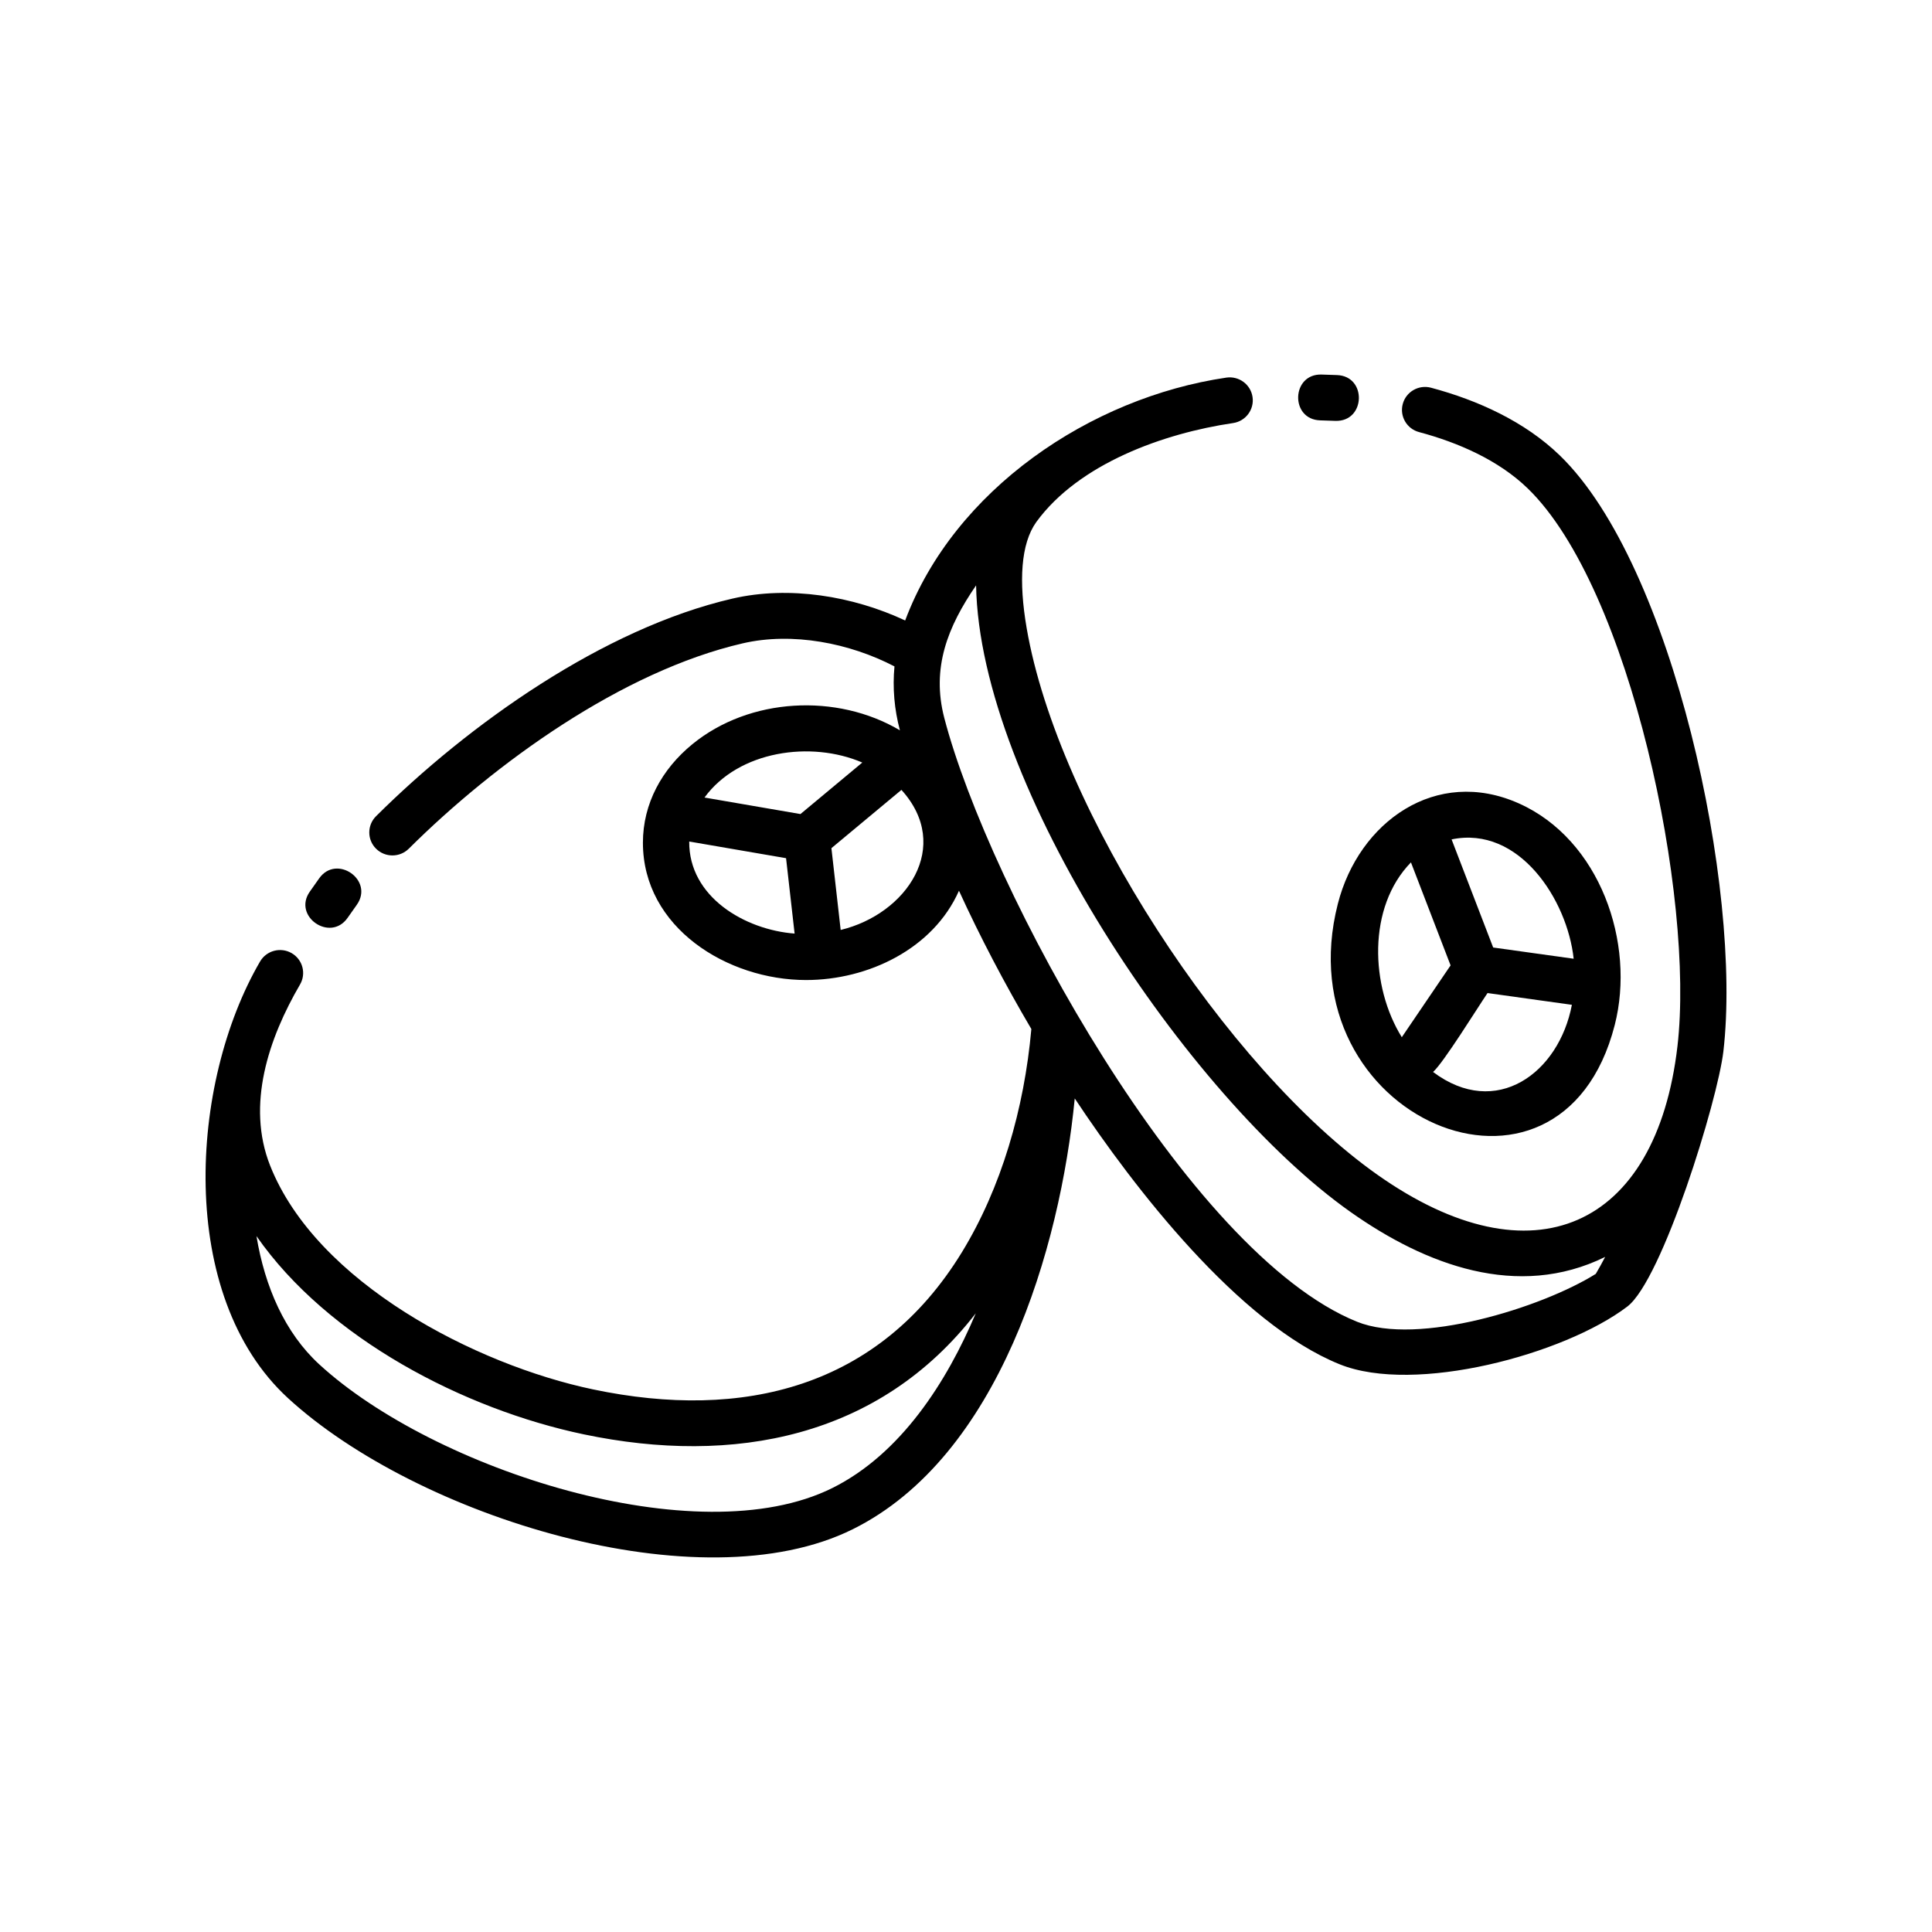 <?xml version="1.0" encoding="UTF-8"?>
<!-- Uploaded to: ICON Repo, www.iconrepo.com, Generator: ICON Repo Mixer Tools -->
<svg fill="#000000" width="800px" height="800px" version="1.1" viewBox="144 144 512 512" xmlns="http://www.w3.org/2000/svg">
 <g>
  <path d="m493.86 255.4 4.039 0.137c8.031 0.246 8.414-11.895 0.379-12.141l-4.039-0.137c-8.027-0.246-8.406 11.895-0.379 12.141z"/>
  <path d="m571.92 415.65c5.559-21.711-3.894-49.156-25.438-58.754-21.914-9.758-42.387 4.906-47.934 26.605-14.504 56.684 59.031 88.188 73.371 32.148zm-48.148 12.434c2.734-2.387 11.703-16.883 14.438-20.914l22.355 3.117c-3.426 18.082-20.07 30.355-36.793 17.797zm37.266-30.008-21.332-2.977-11.02-28.648c17.883-3.734 30.676 16.008 32.352 31.625zm-43.121-25.535 10.504 27.297-12.93 19.035c-8.336-13.406-9.16-34.461 2.426-46.332z"/>
  <path d="m236.11 387.25 2.465-3.496c4.59-6.539-5.414-13.492-10.012-6.949l-2.465 3.496c-4.59 6.527 5.422 13.48 10.012 6.949z"/>
  <path d="m557.37 264.7c-9.273-8.984-21.75-14.645-34.133-17.949-3.269-0.871-6.621 1.059-7.492 4.309-0.871 3.25 1.062 6.586 4.336 7.453 10.305 2.75 21.039 7.422 28.766 14.906 27.242 26.383 44.285 108.44 39.695 147.85-5.598 48.094-38.305 63.148-79.52 34.047-39.988-28.227-84.676-96.688-92.953-144.89-2.133-12.391-1.547-22.324 2.543-28.059 11.297-15.531 33.836-23.555 52.156-26.25 3.344-0.488 5.656-3.578 5.168-6.902-0.488-3.332-3.598-5.629-6.941-5.144-36.078 5.305-72.137 29.715-85.117 64.363-13.871-6.488-30.727-9.273-45.766-5.801-34.195 7.898-69.938 33.293-94.453 57.668-2.394 2.379-2.394 6.238 0 8.613 2.394 2.379 6.277 2.379 8.672 0 22.883-22.754 56.574-47.047 88.516-54.426 13.184-3.047 28.312-0.07 40.195 6.117-0.539 5.691-0.031 11.402 1.441 16.934-16.73-9.898-39.836-8.699-54.98 3.664-8.098 6.609-13.125 15.766-13.125 26.117 0 22.523 22.395 36.398 43.238 36.398 16.398 0 33.684-8.227 40.52-23.664 5.578 12.188 12.082 24.598 19.18 36.648-1.879 21.129-7.977 42.125-18.426 59.188-21.961 35.848-57.906 44.652-97.68 36.324-31.145-6.519-73.34-28.285-85.629-59.324-6.363-16.078-0.398-33.711 7.93-47.992 1.691-2.906 0.695-6.625-2.227-8.309-2.926-1.684-6.664-0.691-8.359 2.211-18.766 32.184-22.156 88.59 7.406 115.73 34.164 31.367 109.14 54.844 149.67 34.727 38.738-19.23 54.945-74.348 58.816-114.16 15.668 23.652 43.469 59.66 70.215 70.457 19.875 8.027 59.523-2.586 76.223-15.305 9.266-7.059 23.938-54.578 25.457-67.617 5.012-43.066-13.34-128.89-43.34-157.93zm-230.72 102.31 25.664 4.418 2.266 19.98c-13.18-0.996-28.062-9.727-27.93-24.398zm29.477-7.277-25.426-4.379c9.055-12.418 28.238-15.125 41.816-9.27zm10.66 30.715-2.453-21.676 18.555-15.445c13.57 14.965 1.434 32.879-16.102 37.121zm-2.242 147.91c-35.746 17.746-105.6-4.934-135.92-32.773-9.133-8.383-14.434-20.566-16.66-34.012 18.895 27.141 54.984 45.891 86.766 52.547 39.629 8.297 78.332 0.938 103.86-32.086-7.633 18.105-19.844 37.289-38.043 46.324zm202.36-56.773c-14.316 8.973-47.191 19.184-63.27 12.691-44.945-18.148-97.59-114.78-109.39-160.02-3.441-13.215 0.863-24.133 8.43-35.129 0.902 53.098 56.055 135.57 99.266 166.08 19.828 14 44.238 23.301 67.445 11.887-0.77 1.48-1.598 2.977-2.484 4.488z"/>
 </g>
</svg>